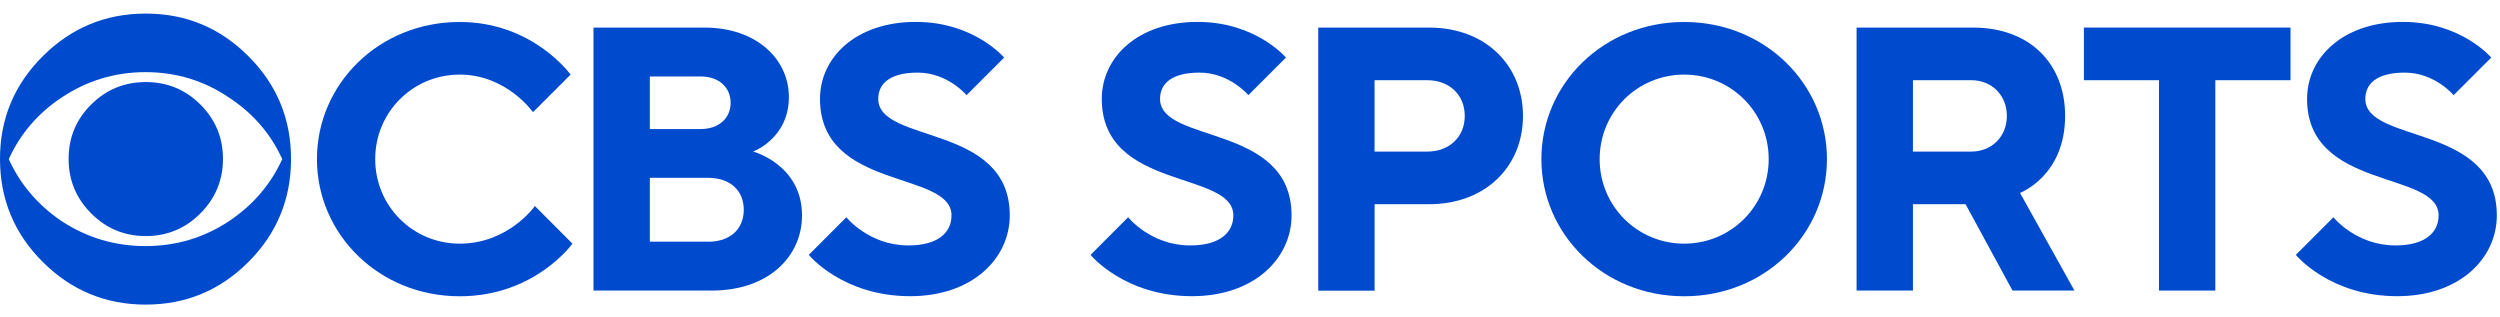 <svg width="63" height="8" viewBox="0 0 63 8" fill="none" xmlns="http://www.w3.org/2000/svg">
<g clip-path="url(#clip0_160_5673)">
<path d="M7.334 4.004C7.334 5.019 6.976 5.886 6.26 6.602C5.544 7.318 4.682 7.676 3.672 7.676C2.662 7.676 1.797 7.318 1.078 6.602C0.359 5.886 0 5.021 0 4.004C0 2.994 0.359 2.132 1.078 1.416C1.797 0.7 2.662 0.342 3.672 0.342C4.682 0.342 5.544 0.7 6.26 1.416C6.976 2.132 7.334 2.994 7.334 4.004ZM7.113 4.01C6.825 3.376 6.381 2.86 5.778 2.463C5.146 2.033 4.442 1.818 3.668 1.818C2.894 1.818 2.187 2.033 1.545 2.463C0.95 2.86 0.509 3.376 0.221 4.01C0.509 4.643 0.95 5.163 1.545 5.567C2.185 5.989 2.892 6.201 3.668 6.201C4.443 6.201 5.146 5.989 5.78 5.567C6.381 5.163 6.825 4.643 7.113 4.01ZM5.619 4.004C5.619 4.541 5.428 4.998 5.049 5.379C4.669 5.759 4.211 5.949 3.674 5.949C3.137 5.949 2.679 5.759 2.299 5.379C1.918 4.998 1.729 4.541 1.729 4.004C1.729 3.467 1.918 3.01 2.299 2.633C2.679 2.255 3.137 2.068 3.674 2.068C4.211 2.068 4.669 2.255 5.049 2.633C5.428 3.01 5.619 3.467 5.619 4.004Z" fill="#004ACE"/>
<path d="M7.987 4.01C7.987 2.115 9.549 0.554 11.585 0.554C13.431 0.554 14.379 1.88 14.379 1.88L13.431 2.827C13.431 2.827 12.769 1.88 11.585 1.88C10.401 1.88 9.455 2.827 9.455 4.01C9.455 5.192 10.402 6.14 11.585 6.14C12.816 6.14 13.479 5.192 13.479 5.192L14.426 6.14C14.426 6.14 13.479 7.466 11.586 7.466C9.549 7.466 7.987 5.902 7.987 4.01Z" fill="#004ACE"/>
<path d="M14.956 0.695H17.75C19.076 0.695 19.88 1.501 19.88 2.446C19.88 3.488 18.98 3.819 18.98 3.819C18.98 3.819 20.211 4.15 20.211 5.428C20.211 6.469 19.359 7.322 17.939 7.322H14.956V0.695ZM17.654 3.252C18.127 3.252 18.412 2.968 18.412 2.59C18.412 2.211 18.128 1.927 17.654 1.927H16.376V3.253H17.654V3.252ZM17.844 6.092C18.412 6.092 18.743 5.761 18.743 5.286C18.743 4.812 18.412 4.481 17.844 4.481H16.376V6.09H17.844V6.092Z" fill="#004ACE"/>
<path d="M20.381 6.423L21.328 5.475C21.328 5.475 21.896 6.185 22.89 6.185C23.647 6.185 23.978 5.854 23.978 5.428C23.978 4.291 20.664 4.812 20.664 2.492C20.664 1.451 21.564 0.552 23.079 0.552C24.547 0.552 25.304 1.451 25.304 1.451L24.357 2.398C24.357 2.398 23.884 1.83 23.127 1.83C22.417 1.83 22.132 2.113 22.132 2.492C22.132 3.629 25.446 3.108 25.446 5.428C25.446 6.517 24.499 7.464 22.937 7.464C21.232 7.465 20.381 6.423 20.381 6.423Z" fill="#004ACE"/>
<path d="M27.482 6.423L28.429 5.475C28.429 5.475 28.997 6.185 29.991 6.185C30.749 6.185 31.08 5.854 31.08 5.428C31.08 4.291 27.765 4.812 27.765 2.492C27.765 1.451 28.665 0.552 30.18 0.552C31.648 0.552 32.406 1.451 32.406 1.451L31.459 2.398C31.459 2.398 30.986 1.83 30.228 1.83C29.518 1.83 29.233 2.113 29.233 2.492C29.233 3.629 32.547 3.108 32.547 5.428C32.547 6.517 31.6 7.464 30.039 7.464C28.334 7.465 27.482 6.423 27.482 6.423Z" fill="#004ACE"/>
<path d="M33.219 0.695H36.012C37.432 0.695 38.379 1.642 38.379 2.921C38.379 4.199 37.432 5.146 36.012 5.146H34.64V7.324H33.22V0.695H33.219ZM35.965 3.82C36.533 3.82 36.912 3.441 36.912 2.921C36.912 2.4 36.533 2.021 35.965 2.021H34.639V3.82H35.965Z" fill="#004ACE"/>
<path d="M38.843 4.01C38.843 2.115 40.405 0.554 42.441 0.554C44.477 0.554 46.039 2.115 46.039 4.01C46.039 5.904 44.477 7.466 42.441 7.466C40.405 7.466 38.843 5.902 38.843 4.01ZM44.571 4.01C44.571 2.827 43.624 1.88 42.441 1.88C41.258 1.88 40.311 2.827 40.311 4.01C40.311 5.192 41.258 6.14 42.441 6.14C43.624 6.14 44.571 5.192 44.571 4.01Z" fill="#004ACE"/>
<path d="M46.786 0.695H49.721C51.141 0.695 52.041 1.595 52.041 2.921C52.041 4.436 50.904 4.861 50.904 4.861L52.276 7.322H50.715L49.532 5.145H48.206V7.322H46.786V0.695ZM49.674 3.82C50.194 3.82 50.573 3.441 50.573 2.921C50.573 2.4 50.194 2.021 49.674 2.021H48.206V3.82H49.674Z" fill="#004ACE"/>
<path d="M54.408 2.021H52.514V0.695H57.721V2.021H55.826V7.322H54.406V2.021H54.408Z" fill="#004ACE"/>
<path d="M57.855 6.423L58.802 5.475C58.802 5.475 59.37 6.185 60.364 6.185C61.121 6.185 61.453 5.854 61.453 5.428C61.453 4.291 58.138 4.812 58.138 2.492C58.138 1.451 59.038 0.552 60.553 0.552C62.021 0.552 62.779 1.451 62.779 1.451L61.831 2.398C61.831 2.398 61.358 1.83 60.601 1.83C59.891 1.83 59.606 2.113 59.606 2.492C59.606 3.629 62.92 3.108 62.92 5.428C62.92 6.517 61.973 7.464 60.411 7.464C58.706 7.465 57.855 6.423 57.855 6.423Z" fill="#004ACE"/>
</g>
<defs>
<clipPath id="clip0_160_5673">
<rect width="62.92" height="7.334" fill="white" transform="translate(0 0.342)"/>
</clipPath>
</defs>
</svg>
